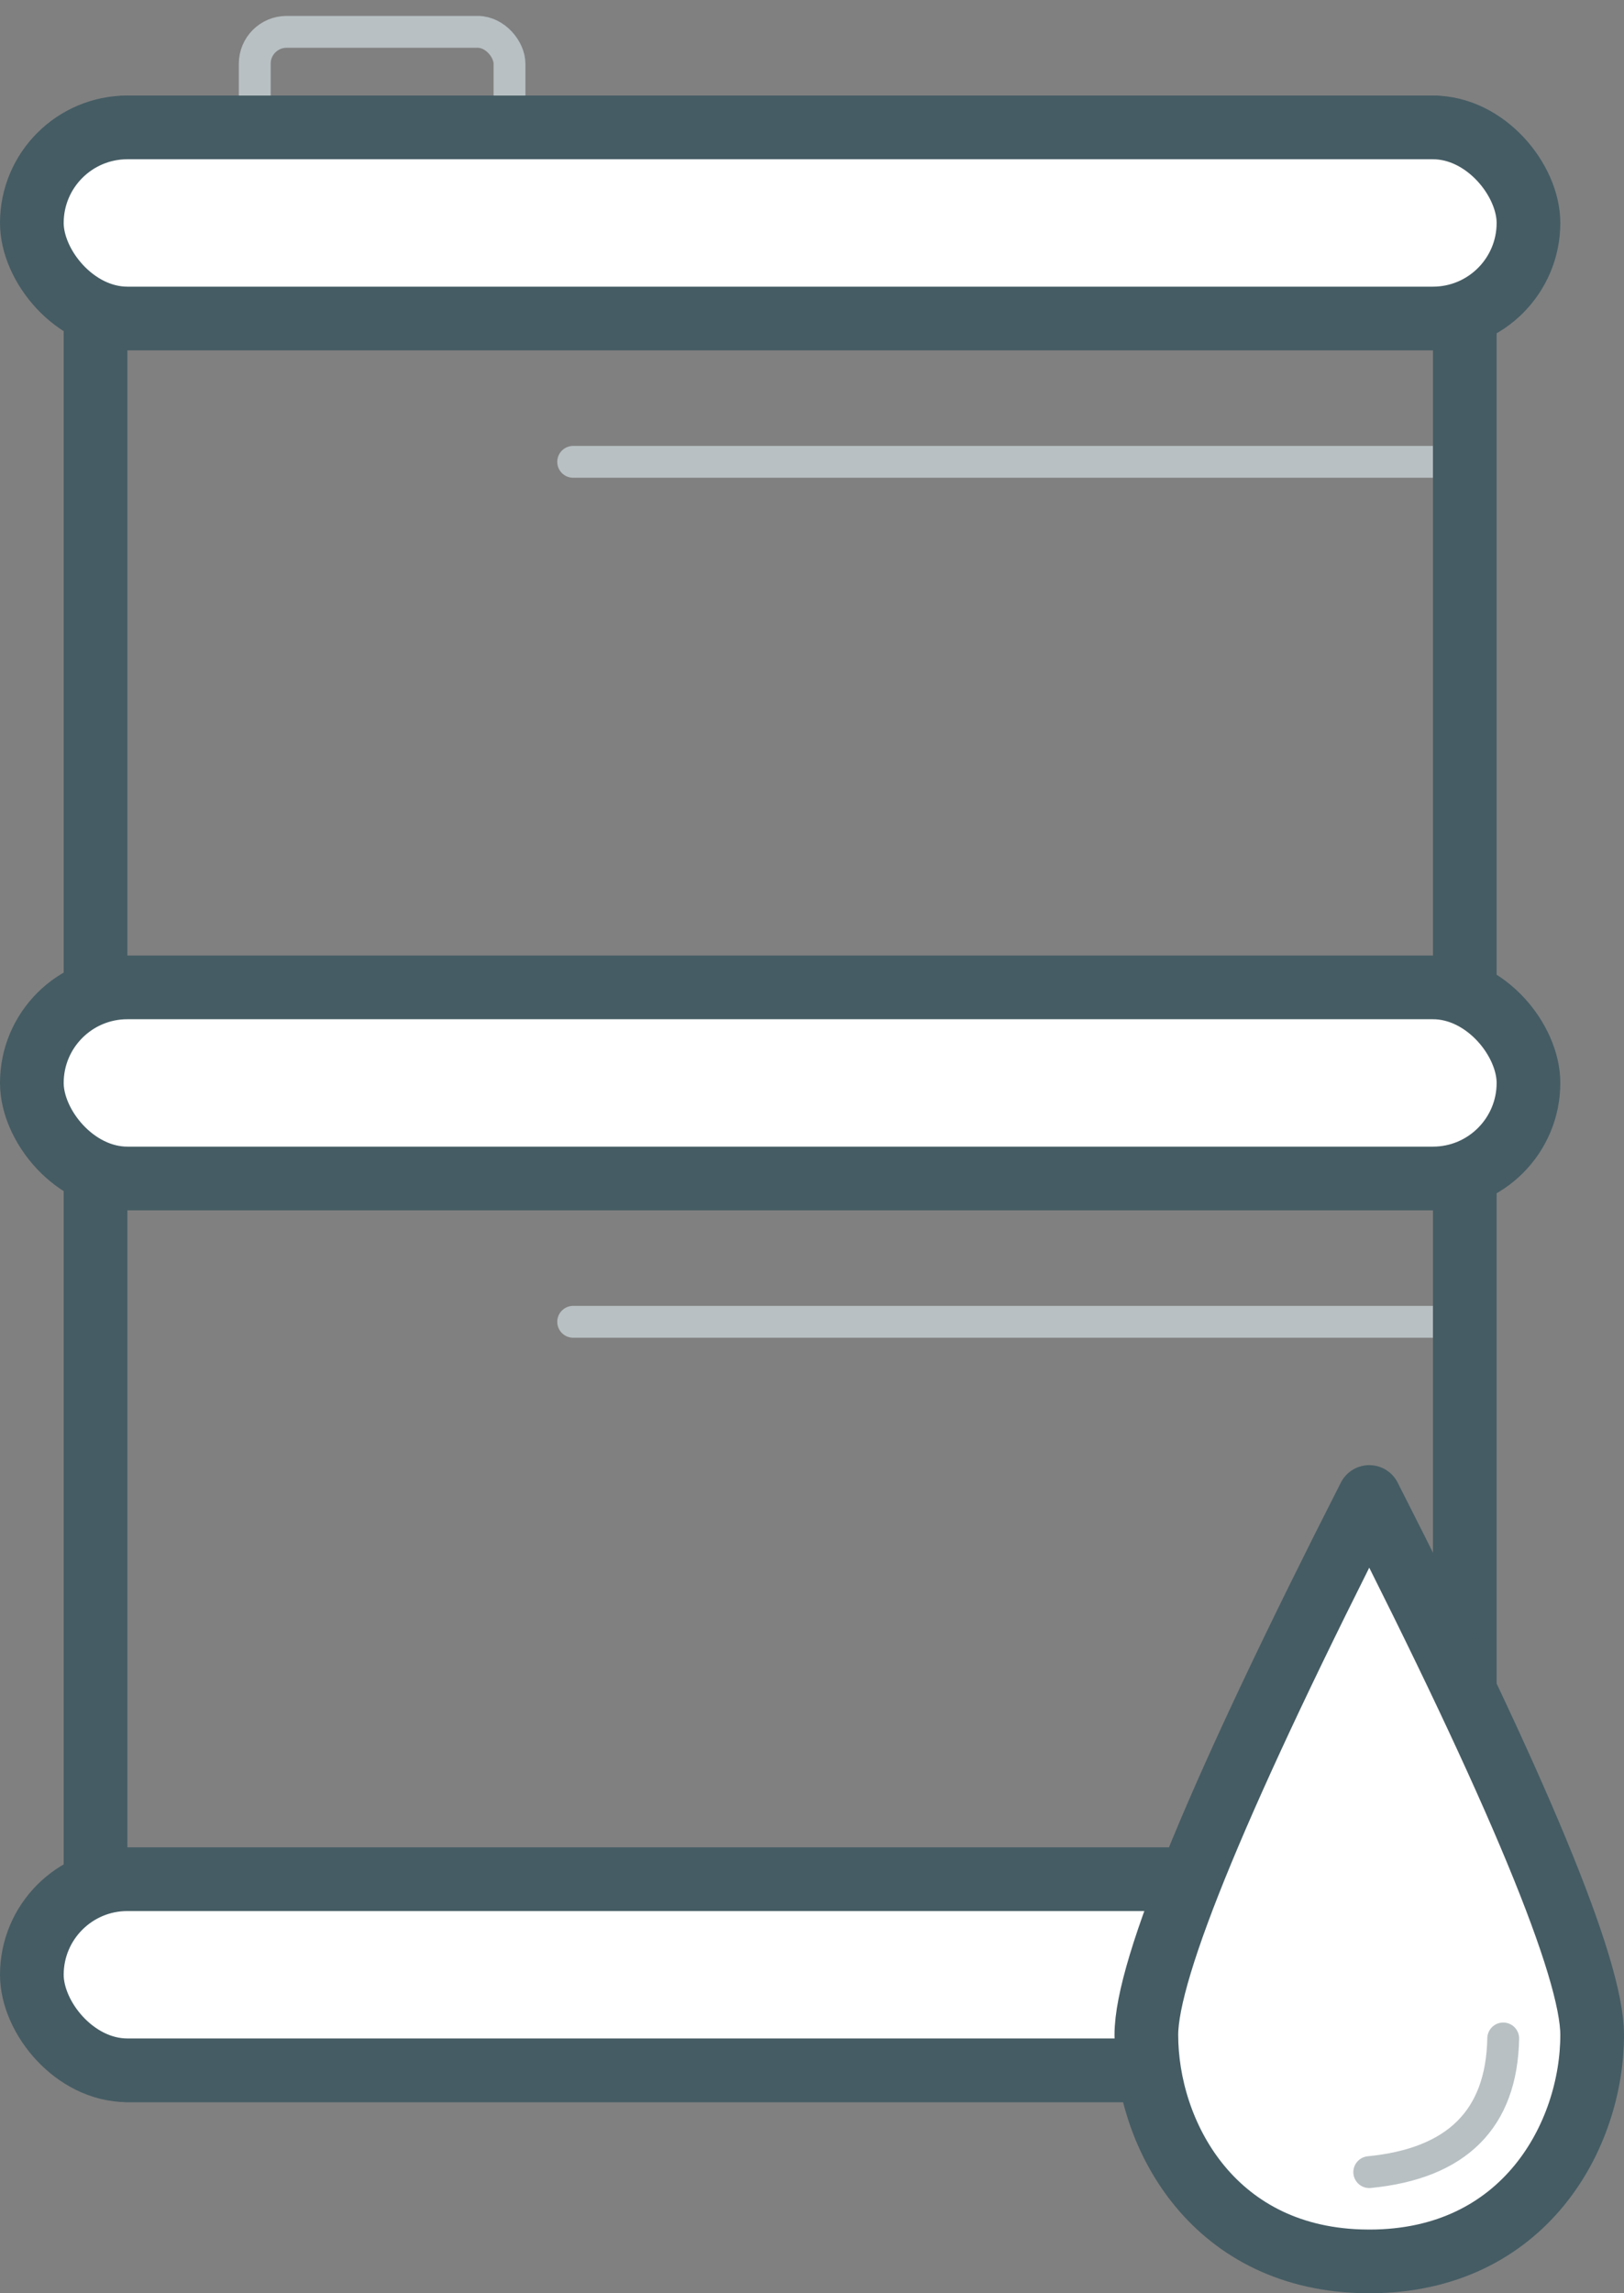 <svg xmlns="http://www.w3.org/2000/svg" width="51" height="72" viewBox="0 0 51 72">
    <rect x="0" y="0" width="51" height="72" fill="#808080" stroke="none"/>
    <g fill="none" fill-rule="evenodd" transform="translate(1 1)">
        <path stroke="#B8C0C3" stroke-linecap="round" d="M17 40.5h27M17 13.5h27"/>
        <rect width="43" height="61" x="2" y="3" stroke="#455C64" stroke-width="2" rx="1"/>
        <rect width="8" height="5" x="7" stroke="#B8C0C3" stroke-linejoin="round" rx="1"/>
        <rect width="47" height="6" y="30" fill="#FFF" stroke="#455C64" stroke-width="2" rx="3"/>
        <rect width="47" height="6" y="58" fill="#FFF" stroke="#455C64" stroke-width="2" rx="3"/>
        <rect width="47" height="6" y="3" fill="#FFF" stroke="#455C64" stroke-width="2" rx="3"/>
        <path fill="#FFF" stroke="#455C64" stroke-linecap="round" stroke-linejoin="round" stroke-width="2" d="M41.71 69.995c-4.688-.154-6.71-4.04-6.71-7.108 0-2.088 2.333-7.717 7-16.887 4.667 9.17 7 14.8 7 16.887C49 66.018 46.895 70 42 70z"/>
        <path stroke="#B8C0C3" stroke-linecap="round" stroke-linejoin="round" d="M46.207 63c-.048 2.528-1.45 3.927-4.207 4.197"/>
    </g>
</svg>
